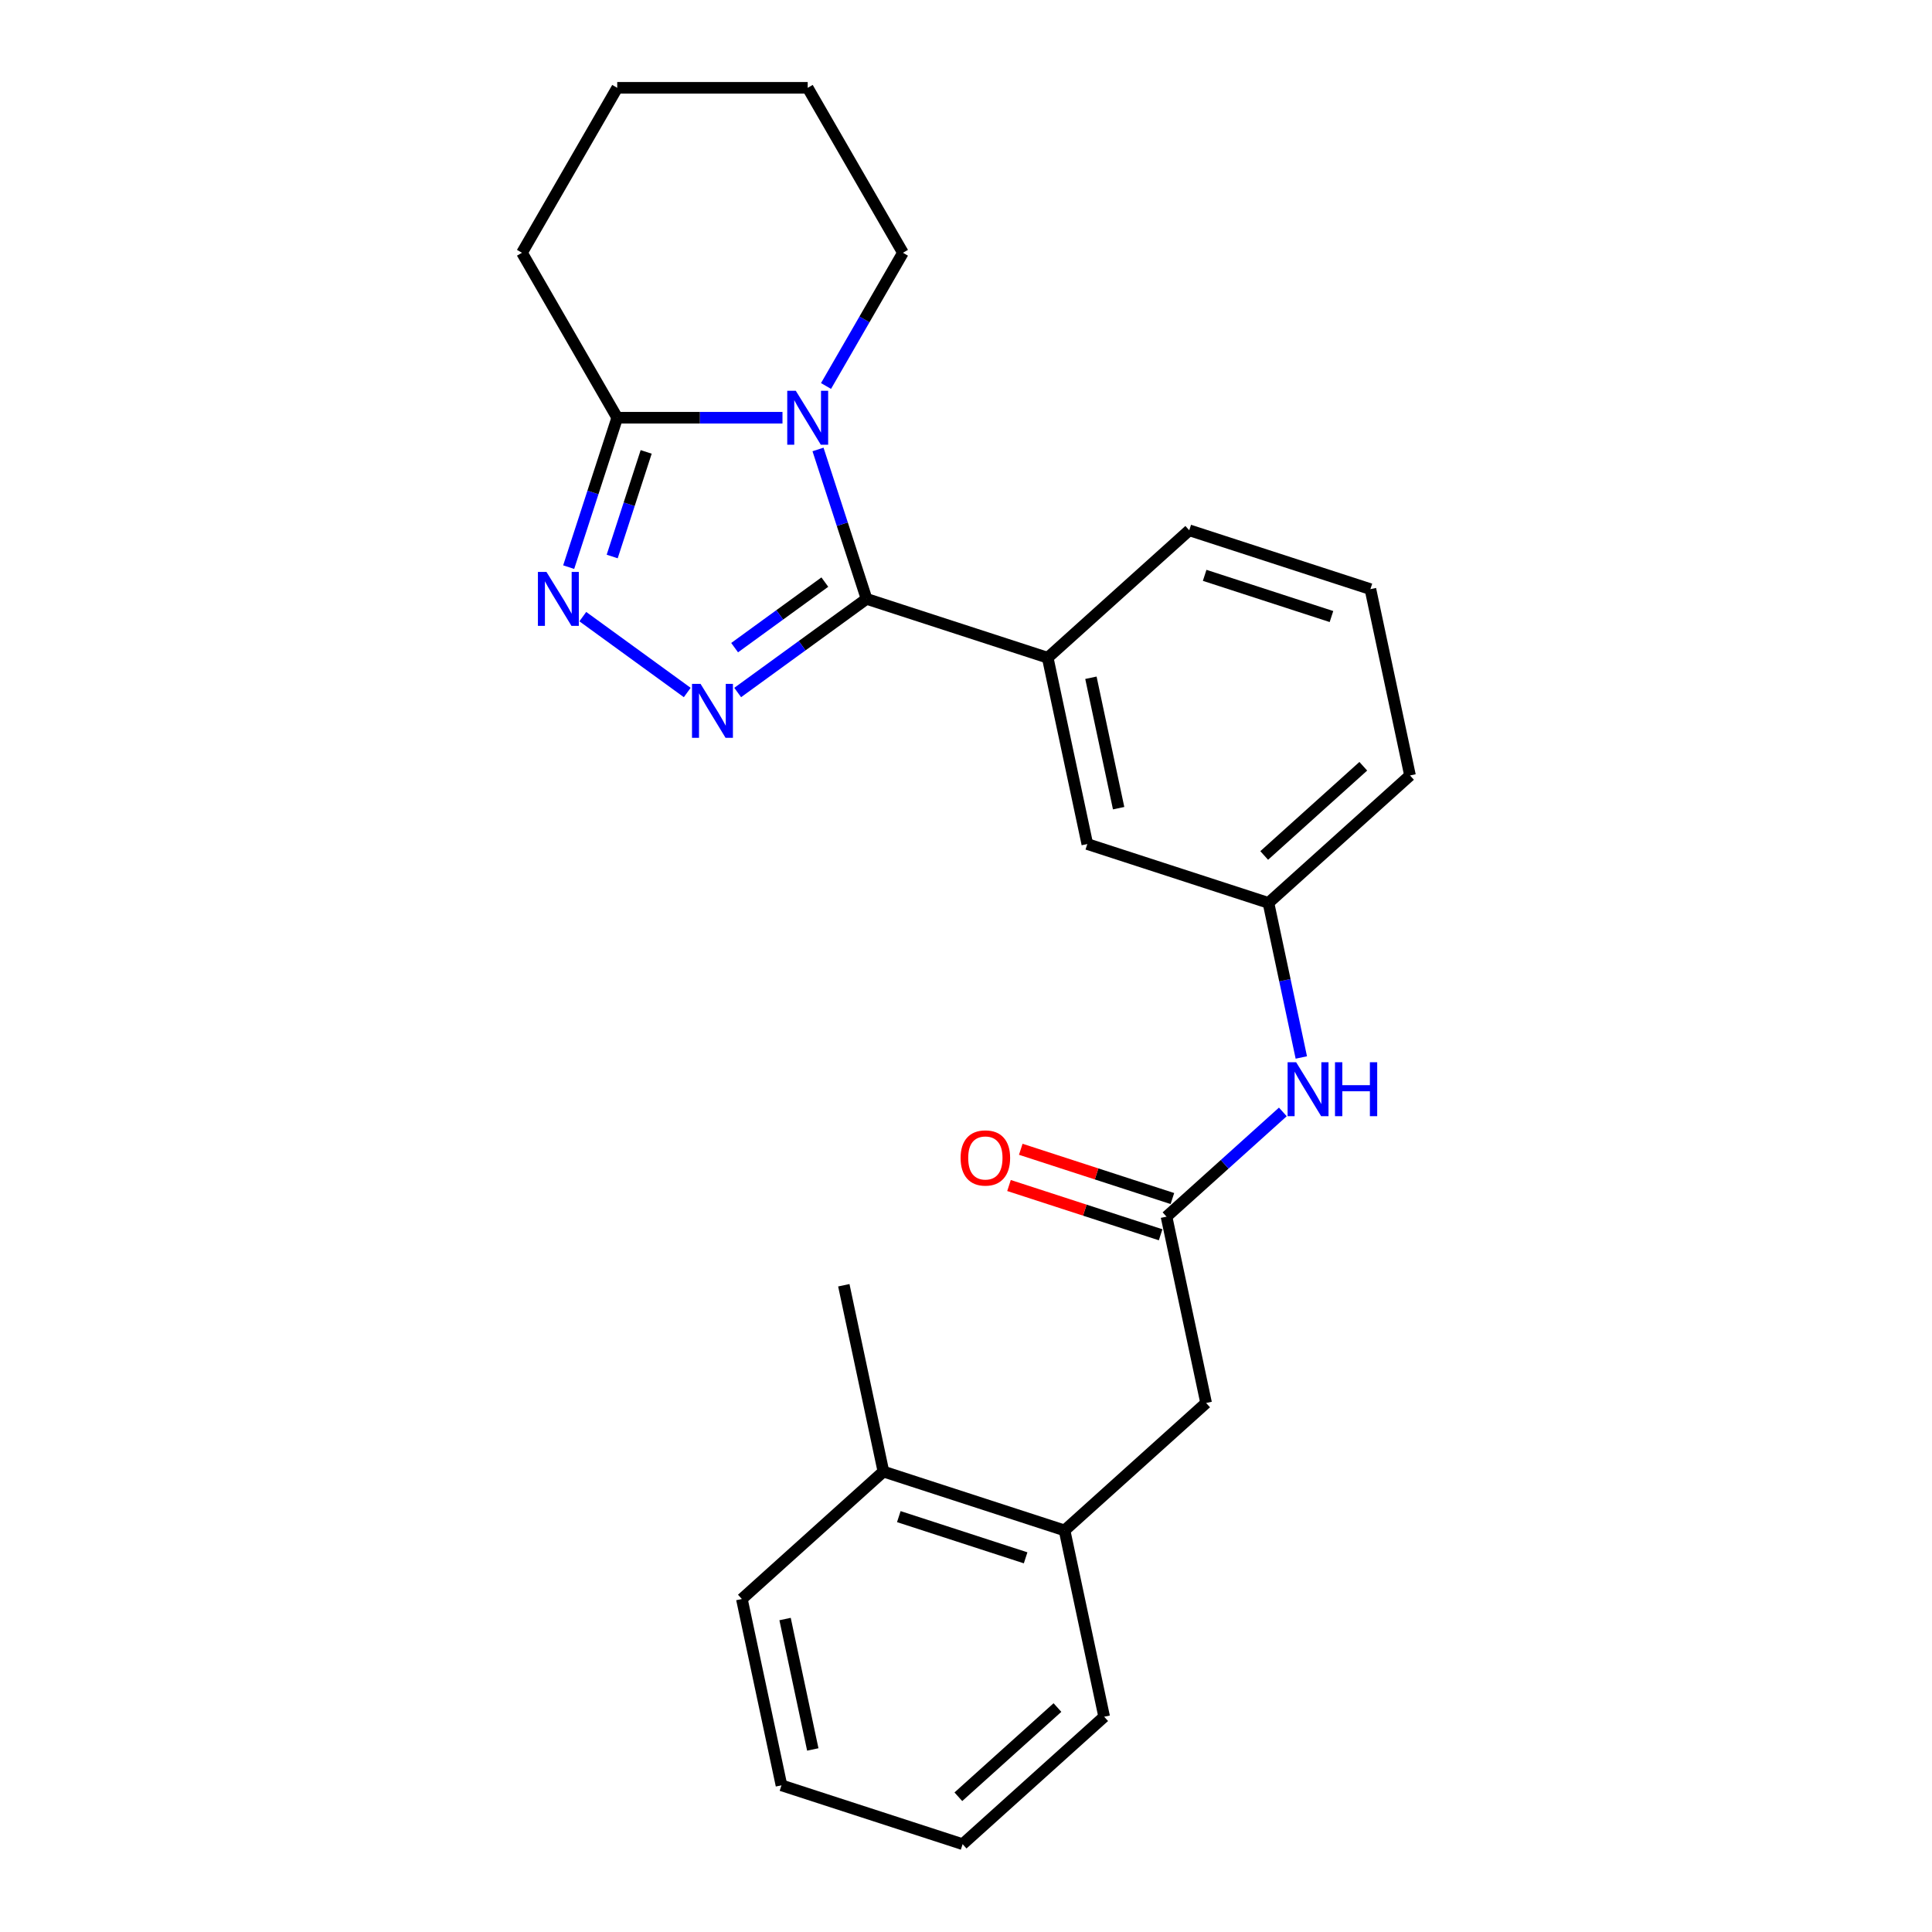 <?xml version='1.0' encoding='iso-8859-1'?>
<svg version='1.1' baseProfile='full'
              xmlns='http://www.w3.org/2000/svg'
                      xmlns:rdkit='http://www.rdkit.org/xml'
                      xmlns:xlink='http://www.w3.org/1999/xlink'
                  xml:space='preserve'
width='1000px' height='1000px' viewBox='0 0 1000 1000'>
<!-- END OF HEADER -->
<rect style='opacity:1.0;fill:#FFFFFF;stroke:none' width='1000' height='1000' x='0' y='0'> </rect>
<path class='bond-0' d='M 448.53,309.976 L 435.965,271.307' style='fill:none;fill-rule:evenodd;stroke:#000000;stroke-width:6px;stroke-linecap:butt;stroke-linejoin:miter;stroke-opacity:1' />
<path class='bond-0' d='M 435.965,271.307 L 423.401,232.638' style='fill:none;fill-rule:evenodd;stroke:#0000FF;stroke-width:6px;stroke-linecap:butt;stroke-linejoin:miter;stroke-opacity:1' />
<path class='bond-1' d='M 448.53,309.976 L 415.176,334.209' style='fill:none;fill-rule:evenodd;stroke:#000000;stroke-width:6px;stroke-linecap:butt;stroke-linejoin:miter;stroke-opacity:1' />
<path class='bond-1' d='M 415.176,334.209 L 381.823,358.441' style='fill:none;fill-rule:evenodd;stroke:#0000FF;stroke-width:6px;stroke-linecap:butt;stroke-linejoin:miter;stroke-opacity:1' />
<path class='bond-1' d='M 426.934,301.294 L 403.587,318.257' style='fill:none;fill-rule:evenodd;stroke:#000000;stroke-width:6px;stroke-linecap:butt;stroke-linejoin:miter;stroke-opacity:1' />
<path class='bond-1' d='M 403.587,318.257 L 380.24,335.22' style='fill:none;fill-rule:evenodd;stroke:#0000FF;stroke-width:6px;stroke-linecap:butt;stroke-linejoin:miter;stroke-opacity:1' />
<path class='bond-4' d='M 448.53,309.976 L 542.292,340.442' style='fill:none;fill-rule:evenodd;stroke:#000000;stroke-width:6px;stroke-linecap:butt;stroke-linejoin:miter;stroke-opacity:1' />
<path class='bond-3' d='M 405.011,216.214 L 362.244,216.214' style='fill:none;fill-rule:evenodd;stroke:#0000FF;stroke-width:6px;stroke-linecap:butt;stroke-linejoin:miter;stroke-opacity:1' />
<path class='bond-3' d='M 362.244,216.214 L 319.476,216.214' style='fill:none;fill-rule:evenodd;stroke:#000000;stroke-width:6px;stroke-linecap:butt;stroke-linejoin:miter;stroke-opacity:1' />
<path class='bond-13' d='M 427.547,199.789 L 447.453,165.312' style='fill:none;fill-rule:evenodd;stroke:#0000FF;stroke-width:6px;stroke-linecap:butt;stroke-linejoin:miter;stroke-opacity:1' />
<path class='bond-13' d='M 447.453,165.312 L 467.358,130.834' style='fill:none;fill-rule:evenodd;stroke:#000000;stroke-width:6px;stroke-linecap:butt;stroke-linejoin:miter;stroke-opacity:1' />
<path class='bond-2' d='M 355.717,358.441 L 301.661,319.167' style='fill:none;fill-rule:evenodd;stroke:#0000FF;stroke-width:6px;stroke-linecap:butt;stroke-linejoin:miter;stroke-opacity:1' />
<path class='bond-25' d='M 294.348,293.552 L 306.912,254.883' style='fill:none;fill-rule:evenodd;stroke:#0000FF;stroke-width:6px;stroke-linecap:butt;stroke-linejoin:miter;stroke-opacity:1' />
<path class='bond-25' d='M 306.912,254.883 L 319.476,216.214' style='fill:none;fill-rule:evenodd;stroke:#000000;stroke-width:6px;stroke-linecap:butt;stroke-linejoin:miter;stroke-opacity:1' />
<path class='bond-25' d='M 316.87,288.044 L 325.665,260.976' style='fill:none;fill-rule:evenodd;stroke:#0000FF;stroke-width:6px;stroke-linecap:butt;stroke-linejoin:miter;stroke-opacity:1' />
<path class='bond-25' d='M 325.665,260.976 L 334.46,233.907' style='fill:none;fill-rule:evenodd;stroke:#000000;stroke-width:6px;stroke-linecap:butt;stroke-linejoin:miter;stroke-opacity:1' />
<path class='bond-14' d='M 319.476,216.214 L 270.182,130.834' style='fill:none;fill-rule:evenodd;stroke:#000000;stroke-width:6px;stroke-linecap:butt;stroke-linejoin:miter;stroke-opacity:1' />
<path class='bond-9' d='M 542.292,340.442 L 562.79,436.875' style='fill:none;fill-rule:evenodd;stroke:#000000;stroke-width:6px;stroke-linecap:butt;stroke-linejoin:miter;stroke-opacity:1' />
<path class='bond-9' d='M 564.654,350.807 L 579.002,418.311' style='fill:none;fill-rule:evenodd;stroke:#000000;stroke-width:6px;stroke-linecap:butt;stroke-linejoin:miter;stroke-opacity:1' />
<path class='bond-15' d='M 542.292,340.442 L 615.557,274.474' style='fill:none;fill-rule:evenodd;stroke:#000000;stroke-width:6px;stroke-linecap:butt;stroke-linejoin:miter;stroke-opacity:1' />
<path class='bond-5' d='M 603.785,629.742 L 633.891,602.635' style='fill:none;fill-rule:evenodd;stroke:#000000;stroke-width:6px;stroke-linecap:butt;stroke-linejoin:miter;stroke-opacity:1' />
<path class='bond-5' d='M 633.891,602.635 L 663.997,575.527' style='fill:none;fill-rule:evenodd;stroke:#0000FF;stroke-width:6px;stroke-linecap:butt;stroke-linejoin:miter;stroke-opacity:1' />
<path class='bond-8' d='M 603.785,629.742 L 624.283,726.176' style='fill:none;fill-rule:evenodd;stroke:#000000;stroke-width:6px;stroke-linecap:butt;stroke-linejoin:miter;stroke-opacity:1' />
<path class='bond-11' d='M 606.831,620.366 L 567.591,607.616' style='fill:none;fill-rule:evenodd;stroke:#000000;stroke-width:6px;stroke-linecap:butt;stroke-linejoin:miter;stroke-opacity:1' />
<path class='bond-11' d='M 567.591,607.616 L 528.35,594.866' style='fill:none;fill-rule:evenodd;stroke:#FF0000;stroke-width:6px;stroke-linecap:butt;stroke-linejoin:miter;stroke-opacity:1' />
<path class='bond-11' d='M 600.738,639.118 L 561.498,626.368' style='fill:none;fill-rule:evenodd;stroke:#000000;stroke-width:6px;stroke-linecap:butt;stroke-linejoin:miter;stroke-opacity:1' />
<path class='bond-11' d='M 561.498,626.368 L 522.257,613.618' style='fill:none;fill-rule:evenodd;stroke:#FF0000;stroke-width:6px;stroke-linecap:butt;stroke-linejoin:miter;stroke-opacity:1' />
<path class='bond-6' d='M 673.559,547.349 L 665.056,507.345' style='fill:none;fill-rule:evenodd;stroke:#0000FF;stroke-width:6px;stroke-linecap:butt;stroke-linejoin:miter;stroke-opacity:1' />
<path class='bond-6' d='M 665.056,507.345 L 656.552,467.341' style='fill:none;fill-rule:evenodd;stroke:#000000;stroke-width:6px;stroke-linecap:butt;stroke-linejoin:miter;stroke-opacity:1' />
<path class='bond-7' d='M 551.017,792.144 L 624.283,726.176' style='fill:none;fill-rule:evenodd;stroke:#000000;stroke-width:6px;stroke-linecap:butt;stroke-linejoin:miter;stroke-opacity:1' />
<path class='bond-12' d='M 551.017,792.144 L 457.255,761.678' style='fill:none;fill-rule:evenodd;stroke:#000000;stroke-width:6px;stroke-linecap:butt;stroke-linejoin:miter;stroke-opacity:1' />
<path class='bond-12' d='M 530.86,806.327 L 465.226,785.001' style='fill:none;fill-rule:evenodd;stroke:#000000;stroke-width:6px;stroke-linecap:butt;stroke-linejoin:miter;stroke-opacity:1' />
<path class='bond-17' d='M 551.017,792.144 L 571.515,888.577' style='fill:none;fill-rule:evenodd;stroke:#000000;stroke-width:6px;stroke-linecap:butt;stroke-linejoin:miter;stroke-opacity:1' />
<path class='bond-10' d='M 562.79,436.875 L 656.552,467.341' style='fill:none;fill-rule:evenodd;stroke:#000000;stroke-width:6px;stroke-linecap:butt;stroke-linejoin:miter;stroke-opacity:1' />
<path class='bond-26' d='M 656.552,467.341 L 729.818,401.372' style='fill:none;fill-rule:evenodd;stroke:#000000;stroke-width:6px;stroke-linecap:butt;stroke-linejoin:miter;stroke-opacity:1' />
<path class='bond-26' d='M 654.349,442.792 L 705.634,396.615' style='fill:none;fill-rule:evenodd;stroke:#000000;stroke-width:6px;stroke-linecap:butt;stroke-linejoin:miter;stroke-opacity:1' />
<path class='bond-19' d='M 457.255,761.678 L 436.757,665.245' style='fill:none;fill-rule:evenodd;stroke:#000000;stroke-width:6px;stroke-linecap:butt;stroke-linejoin:miter;stroke-opacity:1' />
<path class='bond-20' d='M 457.255,761.678 L 383.99,827.647' style='fill:none;fill-rule:evenodd;stroke:#000000;stroke-width:6px;stroke-linecap:butt;stroke-linejoin:miter;stroke-opacity:1' />
<path class='bond-21' d='M 467.358,130.834 L 418.064,45.455' style='fill:none;fill-rule:evenodd;stroke:#000000;stroke-width:6px;stroke-linecap:butt;stroke-linejoin:miter;stroke-opacity:1' />
<path class='bond-27' d='M 270.182,130.834 L 319.476,45.455' style='fill:none;fill-rule:evenodd;stroke:#000000;stroke-width:6px;stroke-linecap:butt;stroke-linejoin:miter;stroke-opacity:1' />
<path class='bond-16' d='M 615.557,274.474 L 709.32,304.939' style='fill:none;fill-rule:evenodd;stroke:#000000;stroke-width:6px;stroke-linecap:butt;stroke-linejoin:miter;stroke-opacity:1' />
<path class='bond-16' d='M 623.529,297.796 L 689.162,319.122' style='fill:none;fill-rule:evenodd;stroke:#000000;stroke-width:6px;stroke-linecap:butt;stroke-linejoin:miter;stroke-opacity:1' />
<path class='bond-18' d='M 709.32,304.939 L 729.818,401.372' style='fill:none;fill-rule:evenodd;stroke:#000000;stroke-width:6px;stroke-linecap:butt;stroke-linejoin:miter;stroke-opacity:1' />
<path class='bond-23' d='M 571.515,888.577 L 498.25,954.545' style='fill:none;fill-rule:evenodd;stroke:#000000;stroke-width:6px;stroke-linecap:butt;stroke-linejoin:miter;stroke-opacity:1' />
<path class='bond-23' d='M 547.332,883.82 L 496.046,929.997' style='fill:none;fill-rule:evenodd;stroke:#000000;stroke-width:6px;stroke-linecap:butt;stroke-linejoin:miter;stroke-opacity:1' />
<path class='bond-28' d='M 383.99,827.647 L 404.487,924.08' style='fill:none;fill-rule:evenodd;stroke:#000000;stroke-width:6px;stroke-linecap:butt;stroke-linejoin:miter;stroke-opacity:1' />
<path class='bond-28' d='M 406.351,838.012 L 420.699,905.516' style='fill:none;fill-rule:evenodd;stroke:#000000;stroke-width:6px;stroke-linecap:butt;stroke-linejoin:miter;stroke-opacity:1' />
<path class='bond-22' d='M 418.064,45.455 L 319.476,45.455' style='fill:none;fill-rule:evenodd;stroke:#000000;stroke-width:6px;stroke-linecap:butt;stroke-linejoin:miter;stroke-opacity:1' />
<path class='bond-24' d='M 498.25,954.545 L 404.487,924.08' style='fill:none;fill-rule:evenodd;stroke:#000000;stroke-width:6px;stroke-linecap:butt;stroke-linejoin:miter;stroke-opacity:1' />
<path  class='atom-1' d='M 411.893 202.254
L 421.042 217.042
Q 421.949 218.501, 423.408 221.143
Q 424.867 223.785, 424.946 223.943
L 424.946 202.254
L 428.653 202.254
L 428.653 230.174
L 424.827 230.174
L 415.008 214.005
Q 413.864 212.112, 412.642 209.944
Q 411.459 207.775, 411.104 207.104
L 411.104 230.174
L 407.476 230.174
L 407.476 202.254
L 411.893 202.254
' fill='#0000FF'/>
<path  class='atom-2' d='M 362.599 353.965
L 371.748 368.753
Q 372.655 370.212, 374.114 372.854
Q 375.573 375.496, 375.652 375.654
L 375.652 353.965
L 379.359 353.965
L 379.359 381.885
L 375.533 381.885
L 365.714 365.717
Q 364.571 363.824, 363.348 361.655
Q 362.165 359.486, 361.81 358.815
L 361.81 381.885
L 358.182 381.885
L 358.182 353.965
L 362.599 353.965
' fill='#0000FF'/>
<path  class='atom-3' d='M 282.839 296.016
L 291.988 310.805
Q 292.895 312.264, 294.355 314.906
Q 295.814 317.548, 295.893 317.706
L 295.893 296.016
L 299.599 296.016
L 299.599 323.936
L 295.774 323.936
L 285.955 307.768
Q 284.811 305.875, 283.589 303.706
Q 282.406 301.537, 282.051 300.867
L 282.051 323.936
L 278.423 323.936
L 278.423 296.016
L 282.839 296.016
' fill='#0000FF'/>
<path  class='atom-7' d='M 670.878 549.814
L 680.027 564.602
Q 680.934 566.061, 682.393 568.703
Q 683.853 571.346, 683.931 571.503
L 683.931 549.814
L 687.638 549.814
L 687.638 577.734
L 683.813 577.734
L 673.994 561.566
Q 672.85 559.673, 671.628 557.504
Q 670.445 555.335, 670.09 554.664
L 670.09 577.734
L 666.462 577.734
L 666.462 549.814
L 670.878 549.814
' fill='#0000FF'/>
<path  class='atom-7' d='M 690.99 549.814
L 694.776 549.814
L 694.776 561.684
L 709.052 561.684
L 709.052 549.814
L 712.837 549.814
L 712.837 577.734
L 709.052 577.734
L 709.052 564.839
L 694.776 564.839
L 694.776 577.734
L 690.99 577.734
L 690.99 549.814
' fill='#0000FF'/>
<path  class='atom-12' d='M 497.206 599.356
Q 497.206 592.652, 500.518 588.905
Q 503.831 585.159, 510.022 585.159
Q 516.214 585.159, 519.526 588.905
Q 522.839 592.652, 522.839 599.356
Q 522.839 606.139, 519.487 610.003
Q 516.135 613.828, 510.022 613.828
Q 503.87 613.828, 500.518 610.003
Q 497.206 606.178, 497.206 599.356
M 510.022 610.674
Q 514.281 610.674, 516.569 607.834
Q 518.895 604.955, 518.895 599.356
Q 518.895 593.874, 516.569 591.114
Q 514.281 588.314, 510.022 588.314
Q 505.763 588.314, 503.437 591.074
Q 501.149 593.835, 501.149 599.356
Q 501.149 604.995, 503.437 607.834
Q 505.763 610.674, 510.022 610.674
' fill='#FF0000'/>
</svg>
